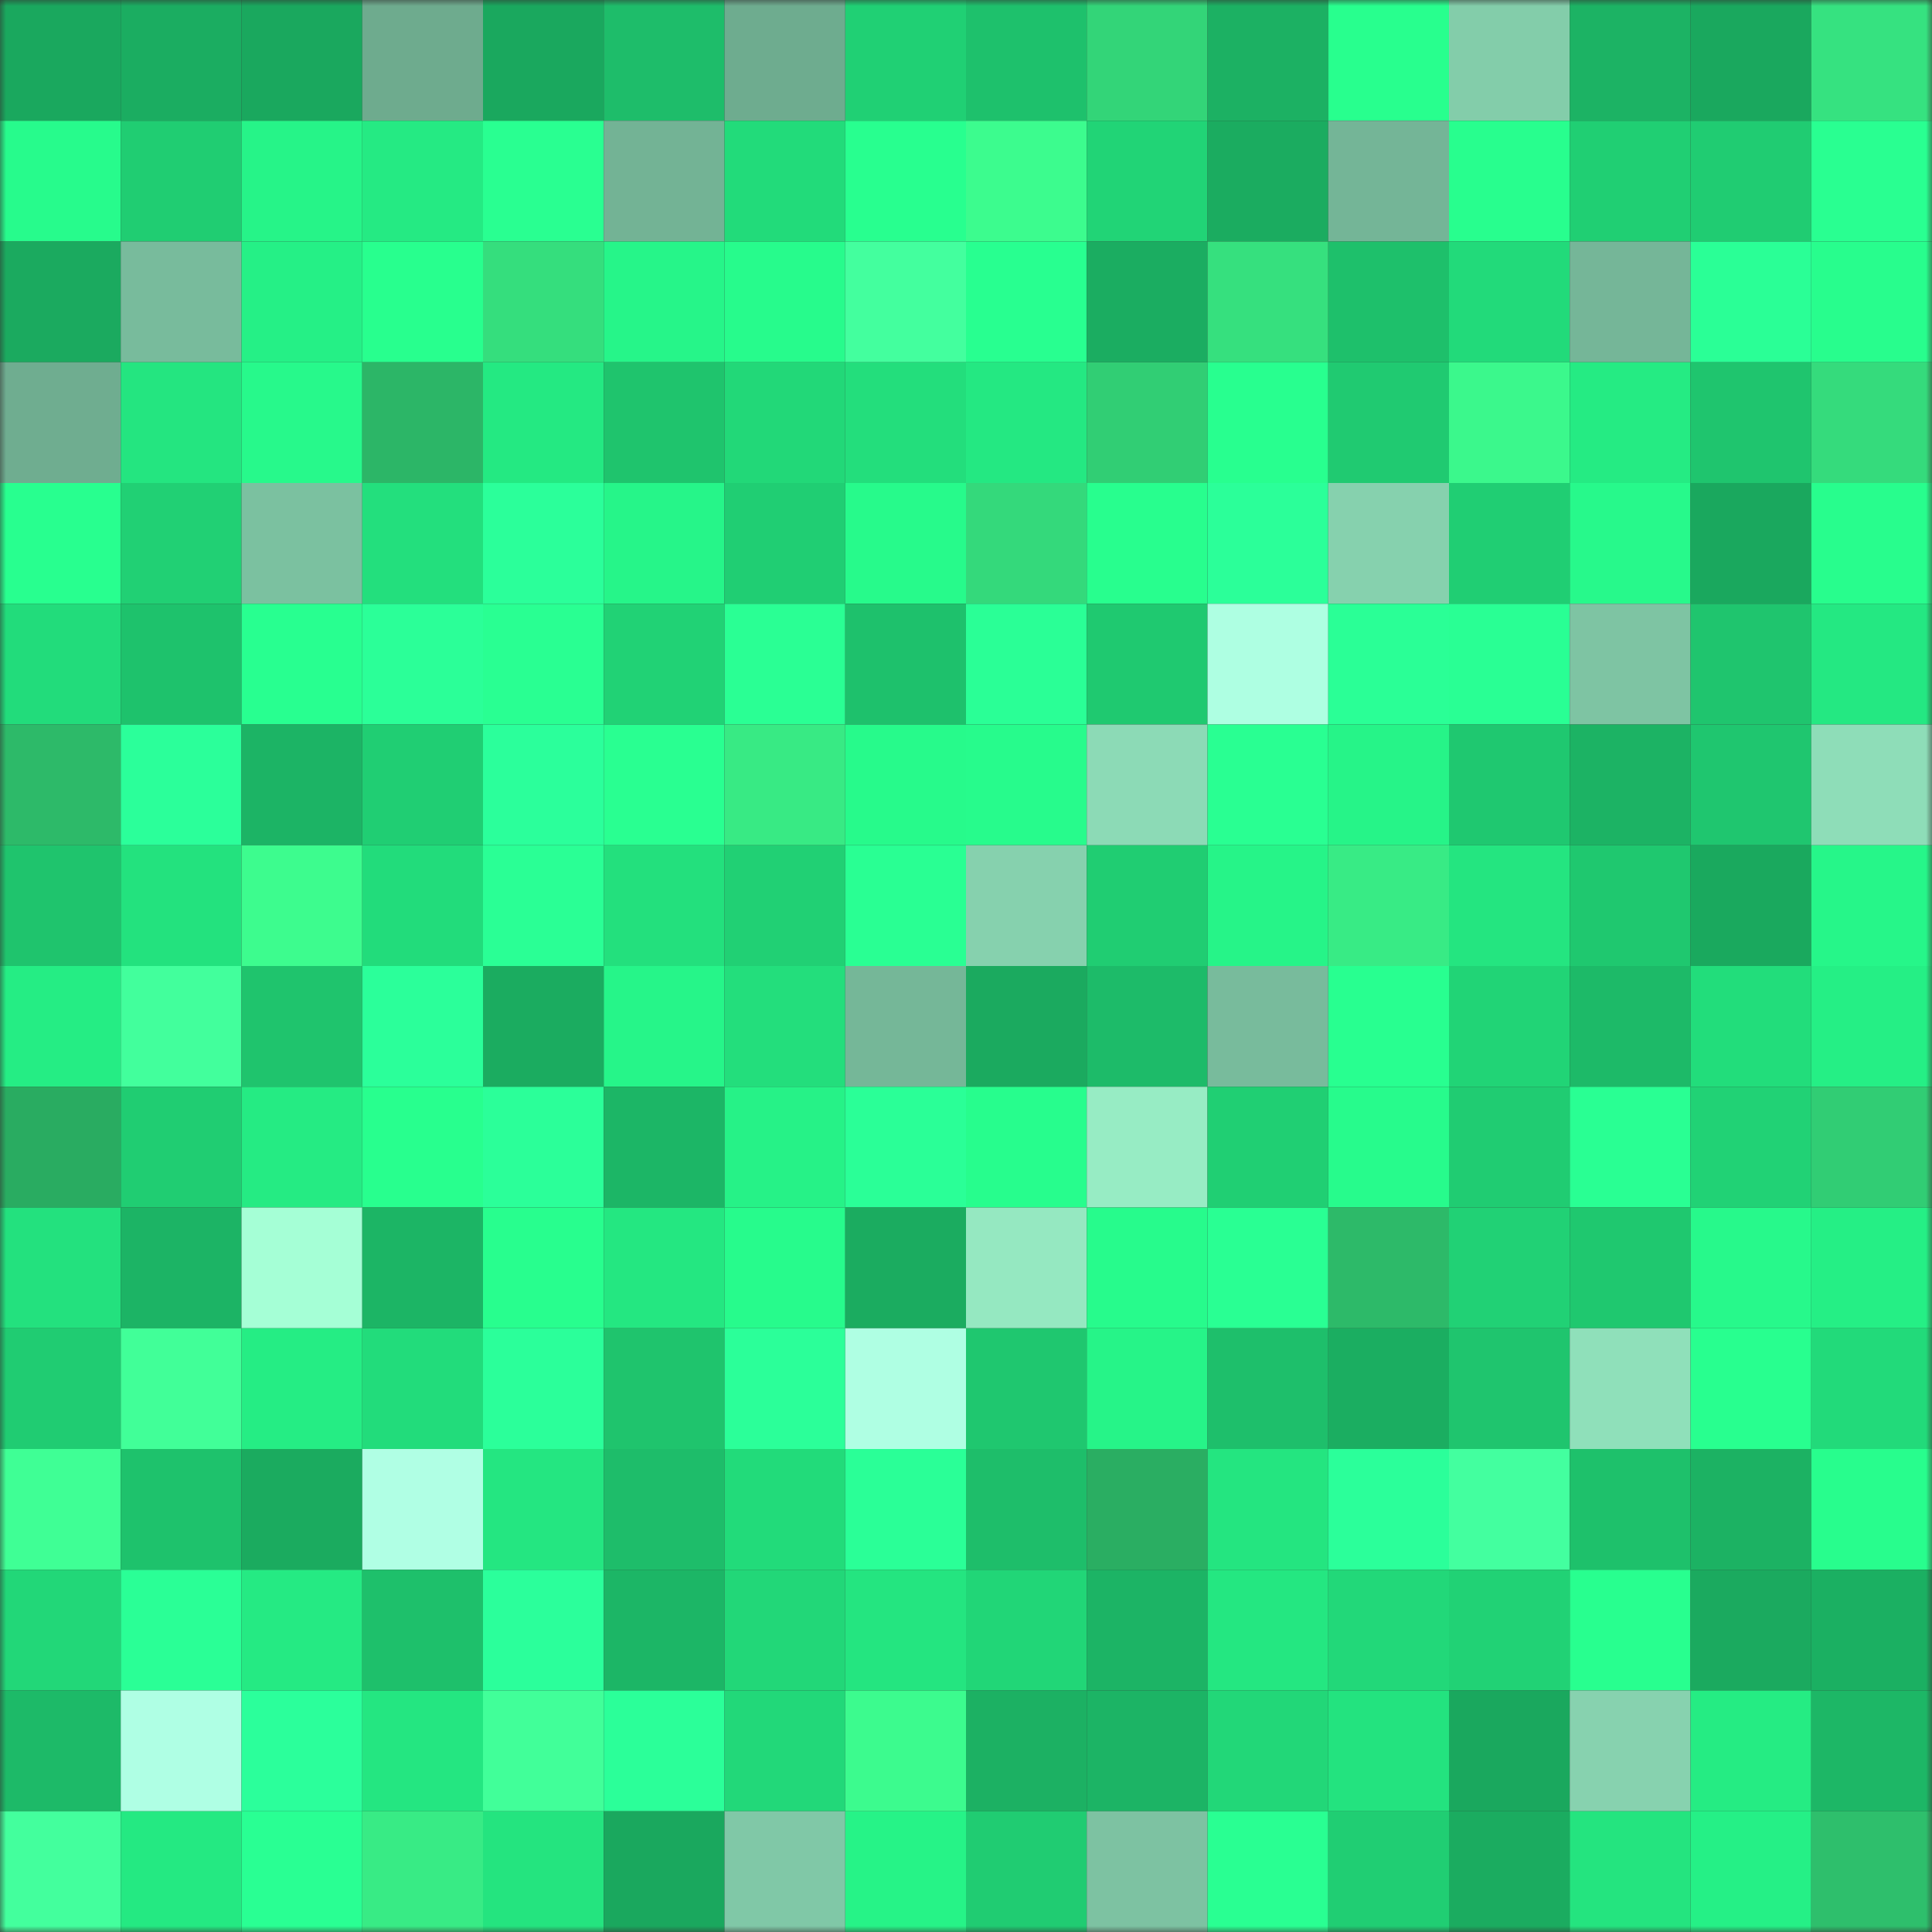 <svg viewBox="0 0 160 160" fill="none" role="img" xmlns="http://www.w3.org/2000/svg" width="240" height="240" name="lens%2Cquinta69.lens"><rect x="0" y="0" width="160" height="160" fill="#333333" stroke="none"/><mask id="318192645" mask-type="alpha" maskUnits="userSpaceOnUse" x="0" y="0" width="160" height="160"><rect width="160" height="160" fill="#FFFFFF"></rect></mask><g mask="url(#318192645)"><rect x="0" y="0" width="10" height="10" fill="#1aa85e"></rect><rect x="10" y="0" width="10" height="10" fill="#1bad61"></rect><rect x="20" y="0" width="10" height="10" fill="#1aa85e"></rect><rect x="30" y="0" width="10" height="10" fill="#6eab8e"></rect><rect x="40" y="0" width="10" height="10" fill="#1aa85e"></rect><rect x="50" y="0" width="10" height="10" fill="#1ebd6a"></rect><rect x="60" y="0" width="10" height="10" fill="#6eac8f"></rect><rect x="70" y="0" width="10" height="10" fill="#20d074"></rect><rect x="80" y="0" width="10" height="10" fill="#1ec16c"></rect><rect x="90" y="0" width="10" height="10" fill="#33d578"></rect><rect x="100" y="0" width="10" height="10" fill="#1cb163"></rect><rect x="110" y="0" width="10" height="10" fill="#28ff8e"></rect><rect x="120" y="0" width="10" height="10" fill="#83cdaa"></rect><rect x="130" y="0" width="10" height="10" fill="#1cb364"></rect><rect x="140" y="0" width="10" height="10" fill="#1aa85e"></rect><rect x="150" y="0" width="10" height="10" fill="#36e280"></rect><rect x="0" y="10" width="10" height="10" fill="#27fb8c"></rect><rect x="10" y="10" width="10" height="10" fill="#20cd72"></rect><rect x="20" y="10" width="10" height="10" fill="#26f488"></rect><rect x="30" y="10" width="10" height="10" fill="#25ea83"></rect><rect x="40" y="10" width="10" height="10" fill="#29ff91"></rect><rect x="50" y="10" width="10" height="10" fill="#73b395"></rect><rect x="60" y="10" width="10" height="10" fill="#22db7a"></rect><rect x="70" y="10" width="10" height="10" fill="#28ff8f"></rect><rect x="80" y="10" width="10" height="10" fill="#3cfc8e"></rect><rect x="90" y="10" width="10" height="10" fill="#21d476"></rect><rect x="100" y="10" width="10" height="10" fill="#1bac60"></rect><rect x="110" y="10" width="10" height="10" fill="#74b597"></rect><rect x="120" y="10" width="10" height="10" fill="#28fe8e"></rect><rect x="130" y="10" width="10" height="10" fill="#20cf73"></rect><rect x="140" y="10" width="10" height="10" fill="#20cc72"></rect><rect x="150" y="10" width="10" height="10" fill="#29ff91"></rect><rect x="0" y="20" width="10" height="10" fill="#1baa5f"></rect><rect x="10" y="20" width="10" height="10" fill="#78bb9c"></rect><rect x="20" y="20" width="10" height="10" fill="#25f086"></rect><rect x="30" y="20" width="10" height="10" fill="#28ff8e"></rect><rect x="40" y="20" width="10" height="10" fill="#35de7d"></rect><rect x="50" y="20" width="10" height="10" fill="#26f589"></rect><rect x="60" y="20" width="10" height="10" fill="#27fb8c"></rect><rect x="70" y="20" width="10" height="10" fill="#43ff9e"></rect><rect x="80" y="20" width="10" height="10" fill="#28ff90"></rect><rect x="90" y="20" width="10" height="10" fill="#1bad61"></rect><rect x="100" y="20" width="10" height="10" fill="#36e07e"></rect><rect x="110" y="20" width="10" height="10" fill="#1ec06b"></rect><rect x="120" y="20" width="10" height="10" fill="#22da7a"></rect><rect x="130" y="20" width="10" height="10" fill="#75b698"></rect><rect x="140" y="20" width="10" height="10" fill="#2aff96"></rect><rect x="150" y="20" width="10" height="10" fill="#28fd8d"></rect><rect x="0" y="30" width="10" height="10" fill="#6fad90"></rect><rect x="10" y="30" width="10" height="10" fill="#24e580"></rect><rect x="20" y="30" width="10" height="10" fill="#27f98b"></rect><rect x="30" y="30" width="10" height="10" fill="#2cb667"></rect><rect x="40" y="30" width="10" height="10" fill="#24e982"></rect><rect x="50" y="30" width="10" height="10" fill="#1fc46d"></rect><rect x="60" y="30" width="10" height="10" fill="#22d878"></rect><rect x="70" y="30" width="10" height="10" fill="#23de7c"></rect><rect x="80" y="30" width="10" height="10" fill="#24e882"></rect><rect x="90" y="30" width="10" height="10" fill="#31ce74"></rect><rect x="100" y="30" width="10" height="10" fill="#28ff8f"></rect><rect x="110" y="30" width="10" height="10" fill="#20ca71"></rect><rect x="120" y="30" width="10" height="10" fill="#3bf88c"></rect><rect x="130" y="30" width="10" height="10" fill="#25eb83"></rect><rect x="140" y="30" width="10" height="10" fill="#1fc56e"></rect><rect x="150" y="30" width="10" height="10" fill="#35db7c"></rect><rect x="0" y="40" width="10" height="10" fill="#28ff8f"></rect><rect x="10" y="40" width="10" height="10" fill="#21d074"></rect><rect x="20" y="40" width="10" height="10" fill="#7bc1a0"></rect><rect x="30" y="40" width="10" height="10" fill="#23df7d"></rect><rect x="40" y="40" width="10" height="10" fill="#2bff9a"></rect><rect x="50" y="40" width="10" height="10" fill="#26f589"></rect><rect x="60" y="40" width="10" height="10" fill="#20ce73"></rect><rect x="70" y="40" width="10" height="10" fill="#27fa8b"></rect><rect x="80" y="40" width="10" height="10" fill="#34d97b"></rect><rect x="90" y="40" width="10" height="10" fill="#28fe8e"></rect><rect x="100" y="40" width="10" height="10" fill="#2bff99"></rect><rect x="110" y="40" width="10" height="10" fill="#86d1ae"></rect><rect x="120" y="40" width="10" height="10" fill="#20ce73"></rect><rect x="130" y="40" width="10" height="10" fill="#27f98b"></rect><rect x="140" y="40" width="10" height="10" fill="#1aa85e"></rect><rect x="150" y="40" width="10" height="10" fill="#28fd8d"></rect><rect x="0" y="50" width="10" height="10" fill="#22dc7b"></rect><rect x="10" y="50" width="10" height="10" fill="#1ec26c"></rect><rect x="20" y="50" width="10" height="10" fill="#28ff90"></rect><rect x="30" y="50" width="10" height="10" fill="#2bff98"></rect><rect x="40" y="50" width="10" height="10" fill="#29ff92"></rect><rect x="50" y="50" width="10" height="10" fill="#21d275"></rect><rect x="60" y="50" width="10" height="10" fill="#2aff94"></rect><rect x="70" y="50" width="10" height="10" fill="#1ec16c"></rect><rect x="80" y="50" width="10" height="10" fill="#2aff96"></rect><rect x="90" y="50" width="10" height="10" fill="#1fc970"></rect><rect x="100" y="50" width="10" height="10" fill="#aeffe2"></rect><rect x="110" y="50" width="10" height="10" fill="#2aff96"></rect><rect x="120" y="50" width="10" height="10" fill="#29ff94"></rect><rect x="130" y="50" width="10" height="10" fill="#7ec4a3"></rect><rect x="140" y="50" width="10" height="10" fill="#1fc56e"></rect><rect x="150" y="50" width="10" height="10" fill="#24e882"></rect><rect x="0" y="60" width="10" height="10" fill="#2dba69"></rect><rect x="10" y="60" width="10" height="10" fill="#2bff9a"></rect><rect x="20" y="60" width="10" height="10" fill="#1cb465"></rect><rect x="30" y="60" width="10" height="10" fill="#20ce73"></rect><rect x="40" y="60" width="10" height="10" fill="#2bff9b"></rect><rect x="50" y="60" width="10" height="10" fill="#29ff91"></rect><rect x="60" y="60" width="10" height="10" fill="#38ea84"></rect><rect x="70" y="60" width="10" height="10" fill="#27fa8b"></rect><rect x="80" y="60" width="10" height="10" fill="#27fb8c"></rect><rect x="90" y="60" width="10" height="10" fill="#8cdab6"></rect><rect x="100" y="60" width="10" height="10" fill="#29ff92"></rect><rect x="110" y="60" width="10" height="10" fill="#26f488"></rect><rect x="120" y="60" width="10" height="10" fill="#1fc870"></rect><rect x="130" y="60" width="10" height="10" fill="#1cb364"></rect><rect x="140" y="60" width="10" height="10" fill="#1fc66f"></rect><rect x="150" y="60" width="10" height="10" fill="#8eddb8"></rect><rect x="0" y="70" width="10" height="10" fill="#1fc46d"></rect><rect x="10" y="70" width="10" height="10" fill="#23e27e"></rect><rect x="20" y="70" width="10" height="10" fill="#3dfc8e"></rect><rect x="30" y="70" width="10" height="10" fill="#22dc7b"></rect><rect x="40" y="70" width="10" height="10" fill="#2aff95"></rect><rect x="50" y="70" width="10" height="10" fill="#23e07d"></rect><rect x="60" y="70" width="10" height="10" fill="#21d074"></rect><rect x="70" y="70" width="10" height="10" fill="#29ff93"></rect><rect x="80" y="70" width="10" height="10" fill="#86d1ae"></rect><rect x="90" y="70" width="10" height="10" fill="#20cd72"></rect><rect x="100" y="70" width="10" height="10" fill="#26f488"></rect><rect x="110" y="70" width="10" height="10" fill="#38eb85"></rect><rect x="120" y="70" width="10" height="10" fill="#24e580"></rect><rect x="130" y="70" width="10" height="10" fill="#1fc86f"></rect><rect x="140" y="70" width="10" height="10" fill="#1aa95e"></rect><rect x="150" y="70" width="10" height="10" fill="#26f689"></rect><rect x="0" y="80" width="10" height="10" fill="#25ed84"></rect><rect x="10" y="80" width="10" height="10" fill="#42ff9c"></rect><rect x="20" y="80" width="10" height="10" fill="#1fc46d"></rect><rect x="30" y="80" width="10" height="10" fill="#2bff9a"></rect><rect x="40" y="80" width="10" height="10" fill="#1bac60"></rect><rect x="50" y="80" width="10" height="10" fill="#26f589"></rect><rect x="60" y="80" width="10" height="10" fill="#23de7c"></rect><rect x="70" y="80" width="10" height="10" fill="#75b798"></rect><rect x="80" y="80" width="10" height="10" fill="#1baa5f"></rect><rect x="90" y="80" width="10" height="10" fill="#1dbb69"></rect><rect x="100" y="80" width="10" height="10" fill="#78bb9c"></rect><rect x="110" y="80" width="10" height="10" fill="#28ff90"></rect><rect x="120" y="80" width="10" height="10" fill="#21d476"></rect><rect x="130" y="80" width="10" height="10" fill="#1dba68"></rect><rect x="140" y="80" width="10" height="10" fill="#22dd7b"></rect><rect x="150" y="80" width="10" height="10" fill="#25ef85"></rect><rect x="0" y="90" width="10" height="10" fill="#29ac61"></rect><rect x="10" y="90" width="10" height="10" fill="#20cd72"></rect><rect x="20" y="90" width="10" height="10" fill="#25eb83"></rect><rect x="30" y="90" width="10" height="10" fill="#28ff8e"></rect><rect x="40" y="90" width="10" height="10" fill="#2bff99"></rect><rect x="50" y="90" width="10" height="10" fill="#1cb666"></rect><rect x="60" y="90" width="10" height="10" fill="#26f287"></rect><rect x="70" y="90" width="10" height="10" fill="#2aff97"></rect><rect x="80" y="90" width="10" height="10" fill="#27fd8d"></rect><rect x="90" y="90" width="10" height="10" fill="#97ecc4"></rect><rect x="100" y="90" width="10" height="10" fill="#20cf73"></rect><rect x="110" y="90" width="10" height="10" fill="#27fb8c"></rect><rect x="120" y="90" width="10" height="10" fill="#20cc72"></rect><rect x="130" y="90" width="10" height="10" fill="#29ff93"></rect><rect x="140" y="90" width="10" height="10" fill="#21d275"></rect><rect x="150" y="90" width="10" height="10" fill="#31cd74"></rect><rect x="0" y="100" width="10" height="10" fill="#23e17e"></rect><rect x="10" y="100" width="10" height="10" fill="#1cb465"></rect><rect x="20" y="100" width="10" height="10" fill="#a5ffd6"></rect><rect x="30" y="100" width="10" height="10" fill="#1cb565"></rect><rect x="40" y="100" width="10" height="10" fill="#28fe8e"></rect><rect x="50" y="100" width="10" height="10" fill="#24e781"></rect><rect x="60" y="100" width="10" height="10" fill="#27fb8c"></rect><rect x="70" y="100" width="10" height="10" fill="#1bac60"></rect><rect x="80" y="100" width="10" height="10" fill="#95e8c1"></rect><rect x="90" y="100" width="10" height="10" fill="#27fb8c"></rect><rect x="100" y="100" width="10" height="10" fill="#29ff93"></rect><rect x="110" y="100" width="10" height="10" fill="#2dba69"></rect><rect x="120" y="100" width="10" height="10" fill="#21d175"></rect><rect x="130" y="100" width="10" height="10" fill="#1fc86f"></rect><rect x="140" y="100" width="10" height="10" fill="#27f98b"></rect><rect x="150" y="100" width="10" height="10" fill="#25ef85"></rect><rect x="0" y="110" width="10" height="10" fill="#20cc72"></rect><rect x="10" y="110" width="10" height="10" fill="#41ff98"></rect><rect x="20" y="110" width="10" height="10" fill="#25ed84"></rect><rect x="30" y="110" width="10" height="10" fill="#22dc7b"></rect><rect x="40" y="110" width="10" height="10" fill="#2bff9a"></rect><rect x="50" y="110" width="10" height="10" fill="#1fc46d"></rect><rect x="60" y="110" width="10" height="10" fill="#2bff99"></rect><rect x="70" y="110" width="10" height="10" fill="#afffe3"></rect><rect x="80" y="110" width="10" height="10" fill="#1fc76f"></rect><rect x="90" y="110" width="10" height="10" fill="#26f488"></rect><rect x="100" y="110" width="10" height="10" fill="#1ebf6b"></rect><rect x="110" y="110" width="10" height="10" fill="#1bae61"></rect><rect x="120" y="110" width="10" height="10" fill="#1fc56e"></rect><rect x="130" y="110" width="10" height="10" fill="#8fe0ba"></rect><rect x="140" y="110" width="10" height="10" fill="#28ff8f"></rect><rect x="150" y="110" width="10" height="10" fill="#22da7a"></rect><rect x="0" y="120" width="10" height="10" fill="#3fff95"></rect><rect x="10" y="120" width="10" height="10" fill="#1ec26c"></rect><rect x="20" y="120" width="10" height="10" fill="#1bab5f"></rect><rect x="30" y="120" width="10" height="10" fill="#b0ffe4"></rect><rect x="40" y="120" width="10" height="10" fill="#24e681"></rect><rect x="50" y="120" width="10" height="10" fill="#1ebd6a"></rect><rect x="60" y="120" width="10" height="10" fill="#22db7a"></rect><rect x="70" y="120" width="10" height="10" fill="#2aff97"></rect><rect x="80" y="120" width="10" height="10" fill="#1ebe6a"></rect><rect x="90" y="120" width="10" height="10" fill="#2aae62"></rect><rect x="100" y="120" width="10" height="10" fill="#24e580"></rect><rect x="110" y="120" width="10" height="10" fill="#2bff9a"></rect><rect x="120" y="120" width="10" height="10" fill="#43ff9f"></rect><rect x="130" y="120" width="10" height="10" fill="#1ec16b"></rect><rect x="140" y="120" width="10" height="10" fill="#1cb263"></rect><rect x="150" y="120" width="10" height="10" fill="#28fd8d"></rect><rect x="0" y="130" width="10" height="10" fill="#22d778"></rect><rect x="10" y="130" width="10" height="10" fill="#2aff96"></rect><rect x="20" y="130" width="10" height="10" fill="#25ea83"></rect><rect x="30" y="130" width="10" height="10" fill="#1ec06b"></rect><rect x="40" y="130" width="10" height="10" fill="#2bff9b"></rect><rect x="50" y="130" width="10" height="10" fill="#1cb666"></rect><rect x="60" y="130" width="10" height="10" fill="#22d778"></rect><rect x="70" y="130" width="10" height="10" fill="#24e580"></rect><rect x="80" y="130" width="10" height="10" fill="#21d677"></rect><rect x="90" y="130" width="10" height="10" fill="#1cb465"></rect><rect x="100" y="130" width="10" height="10" fill="#24e781"></rect><rect x="110" y="130" width="10" height="10" fill="#22d879"></rect><rect x="120" y="130" width="10" height="10" fill="#21d275"></rect><rect x="130" y="130" width="10" height="10" fill="#28ff8f"></rect><rect x="140" y="130" width="10" height="10" fill="#1baa5f"></rect><rect x="150" y="130" width="10" height="10" fill="#1bb062"></rect><rect x="0" y="140" width="10" height="10" fill="#1dba68"></rect><rect x="10" y="140" width="10" height="10" fill="#afffe4"></rect><rect x="20" y="140" width="10" height="10" fill="#2bff9b"></rect><rect x="30" y="140" width="10" height="10" fill="#24e681"></rect><rect x="40" y="140" width="10" height="10" fill="#41ff99"></rect><rect x="50" y="140" width="10" height="10" fill="#2bff99"></rect><rect x="60" y="140" width="10" height="10" fill="#22d879"></rect><rect x="70" y="140" width="10" height="10" fill="#3cfb8e"></rect><rect x="80" y="140" width="10" height="10" fill="#1cb163"></rect><rect x="90" y="140" width="10" height="10" fill="#1cb465"></rect><rect x="100" y="140" width="10" height="10" fill="#22d778"></rect><rect x="110" y="140" width="10" height="10" fill="#23e37f"></rect><rect x="120" y="140" width="10" height="10" fill="#1aa85e"></rect><rect x="130" y="140" width="10" height="10" fill="#87d2af"></rect><rect x="140" y="140" width="10" height="10" fill="#25ec83"></rect><rect x="150" y="140" width="10" height="10" fill="#1db766"></rect><rect x="0" y="150" width="10" height="10" fill="#43ff9d"></rect><rect x="10" y="150" width="10" height="10" fill="#24e982"></rect><rect x="20" y="150" width="10" height="10" fill="#29ff93"></rect><rect x="30" y="150" width="10" height="10" fill="#38eb85"></rect><rect x="40" y="150" width="10" height="10" fill="#24e47f"></rect><rect x="50" y="150" width="10" height="10" fill="#1aa85e"></rect><rect x="60" y="150" width="10" height="10" fill="#80c8a7"></rect><rect x="70" y="150" width="10" height="10" fill="#26f387"></rect><rect x="80" y="150" width="10" height="10" fill="#20cc72"></rect><rect x="90" y="150" width="10" height="10" fill="#7dc2a2"></rect><rect x="100" y="150" width="10" height="10" fill="#29ff92"></rect><rect x="110" y="150" width="10" height="10" fill="#20ce73"></rect><rect x="120" y="150" width="10" height="10" fill="#1bac60"></rect><rect x="130" y="150" width="10" height="10" fill="#24e47f"></rect><rect x="140" y="150" width="10" height="10" fill="#25f086"></rect><rect x="150" y="150" width="10" height="10" fill="#2ebf6c"></rect></g></svg>